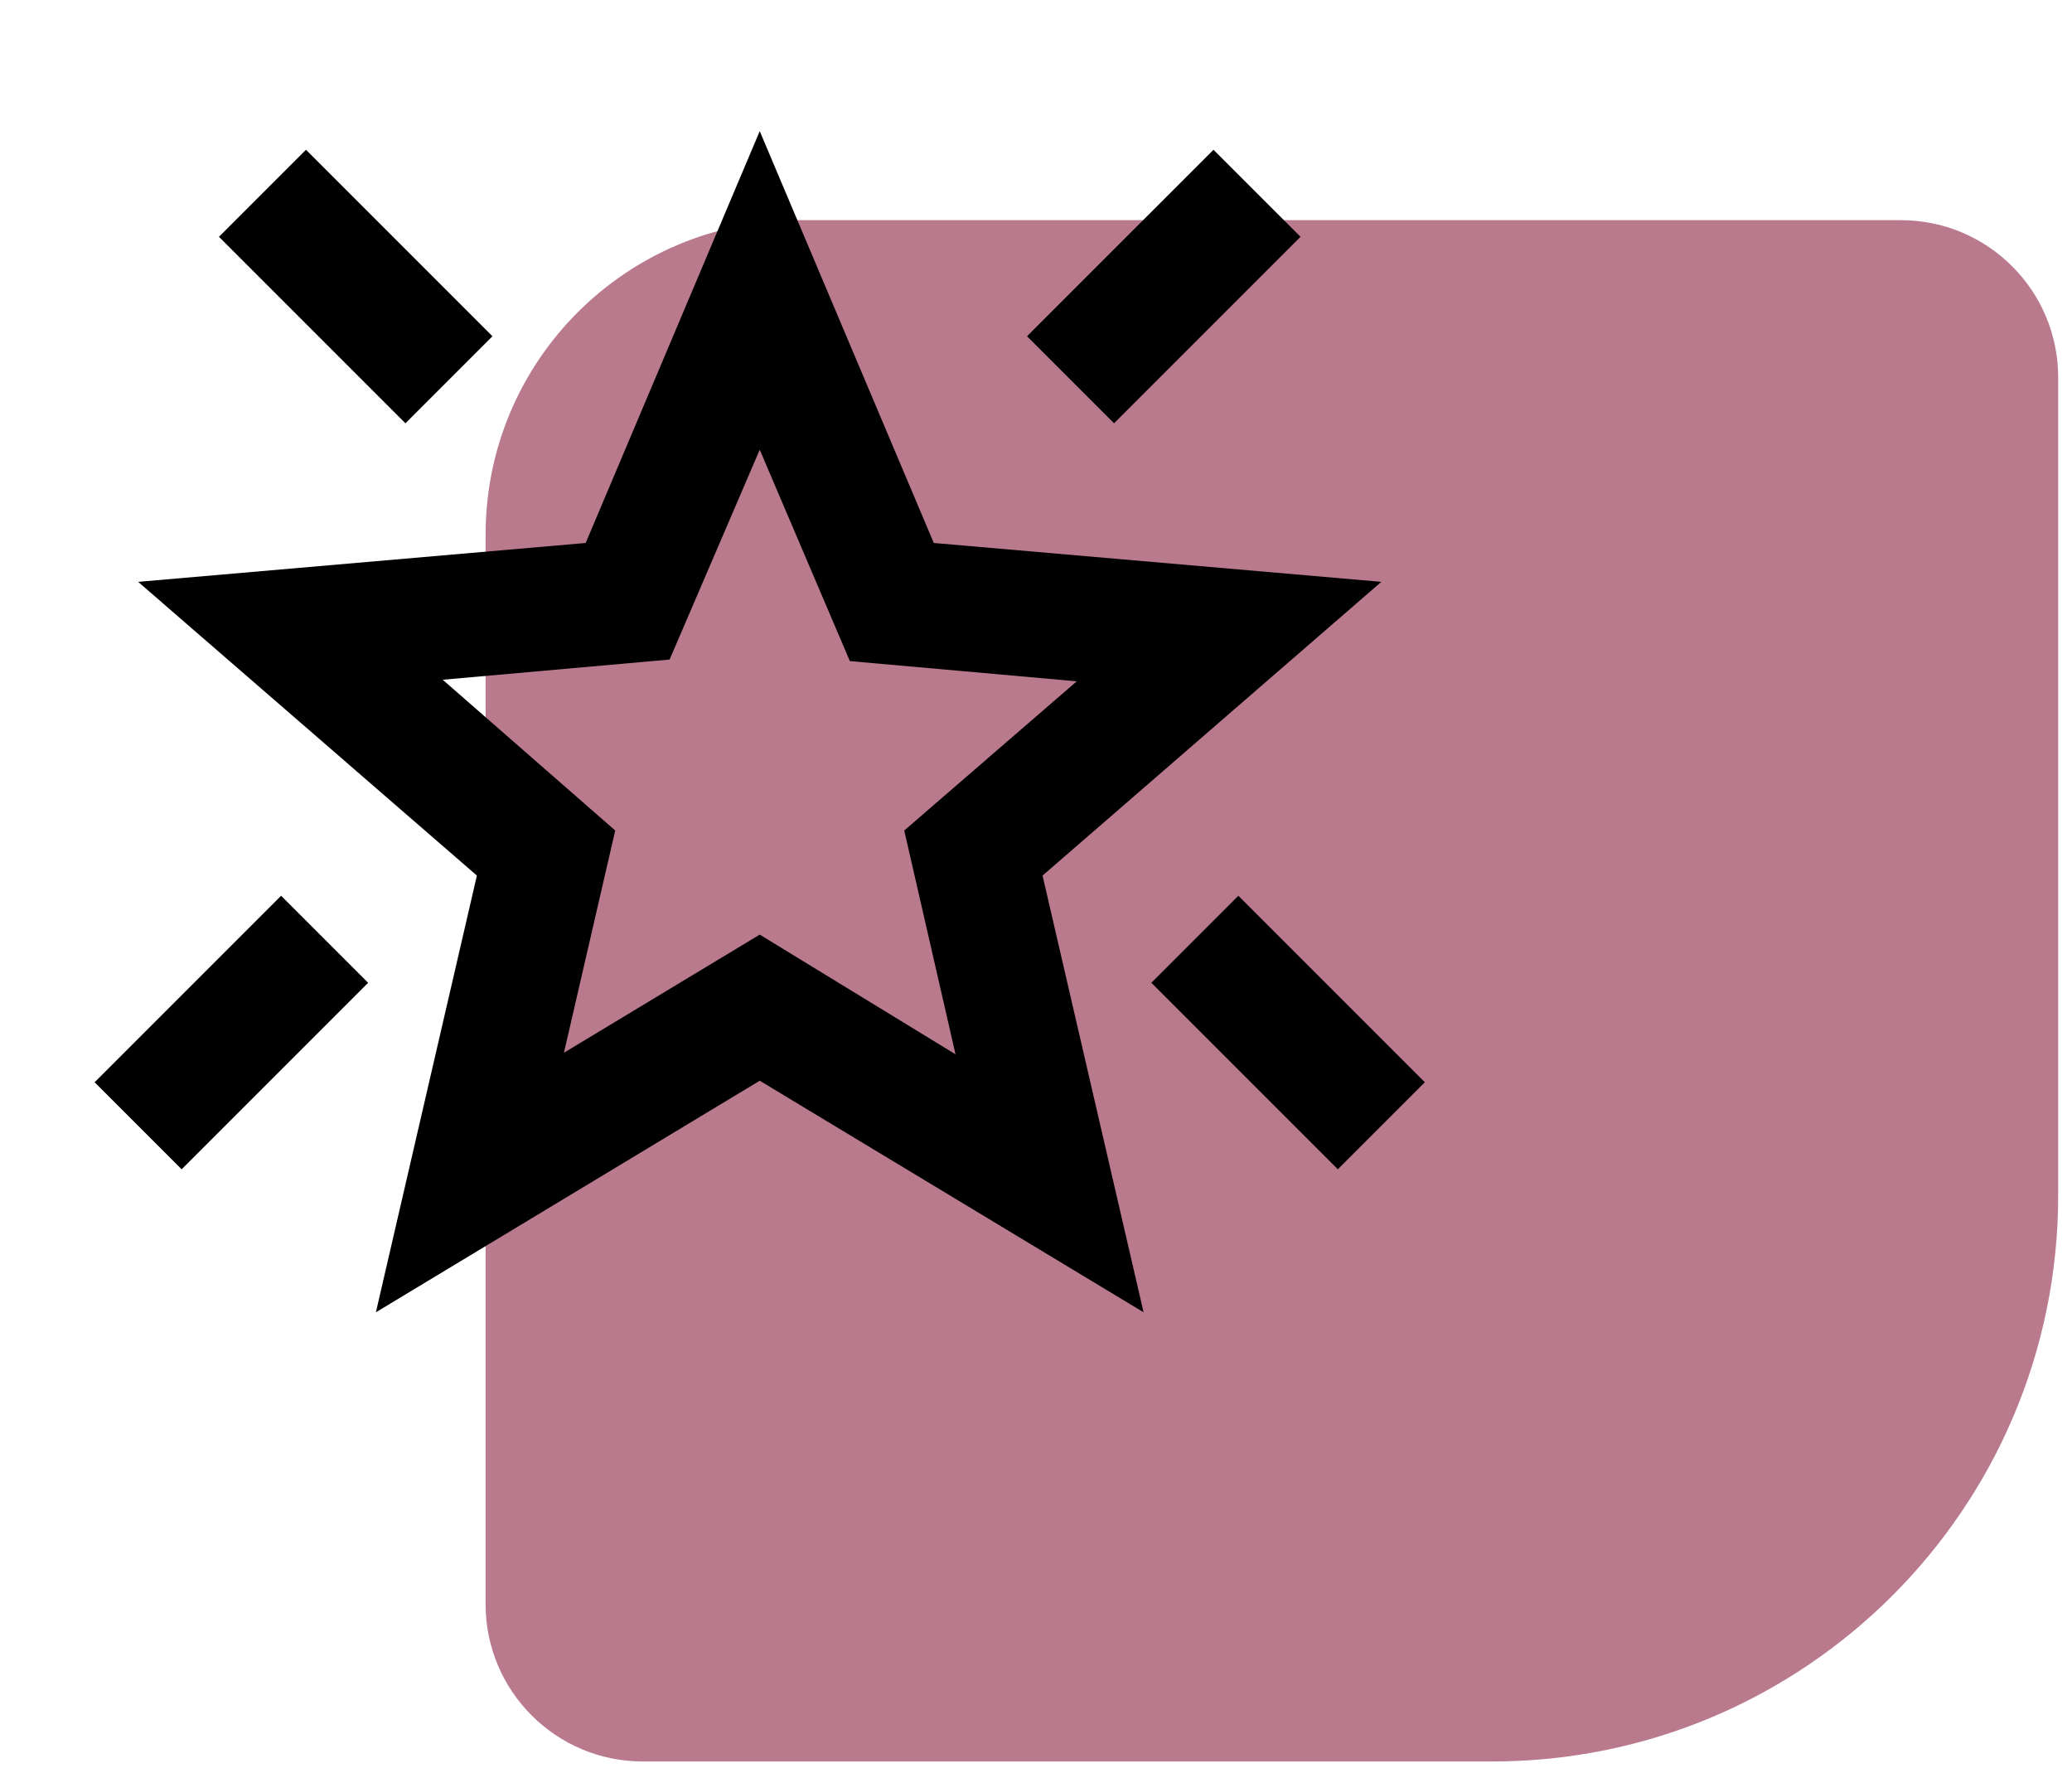 <svg xmlns="http://www.w3.org/2000/svg" width="75" height="64" viewBox="0 0 75 64" fill="none"><path d="M74.5 43.262C74.5 54.579 65.325 63.754 54.008 63.754L23.269 63.754C20.125 63.754 17.577 61.205 17.577 58.062L17.577 19.354C17.577 13.066 22.674 7.969 28.962 7.969L68.808 7.969C71.951 7.969 74.5 10.518 74.5 13.662L74.5 43.262Z" fill="#B87A8C"></path><path d="M48.425 42.321L41.675 35.571L44.825 32.421L51.575 39.171L48.425 42.321ZM40.325 15.321L37.175 12.171L43.925 5.421L47.075 8.571L40.325 15.321ZM14.675 15.321L7.925 8.571L11.075 5.421L17.825 12.171L14.675 15.321ZM6.575 42.321L3.425 39.171L10.175 32.421L13.325 35.571L6.575 42.321ZM20.413 38.102L27.5 33.827L34.587 38.159L32.731 30.059L38.975 24.659L30.762 23.927L27.5 16.277L24.238 23.871L16.025 24.602L22.269 30.059L20.413 38.102ZM13.606 47.496L17.262 31.69L5 21.059L21.2 19.652L27.5 4.746L33.8 19.652L50 21.059L37.737 31.69L41.394 47.496L27.5 39.115L13.606 47.496Z" fill="black"></path></svg>
